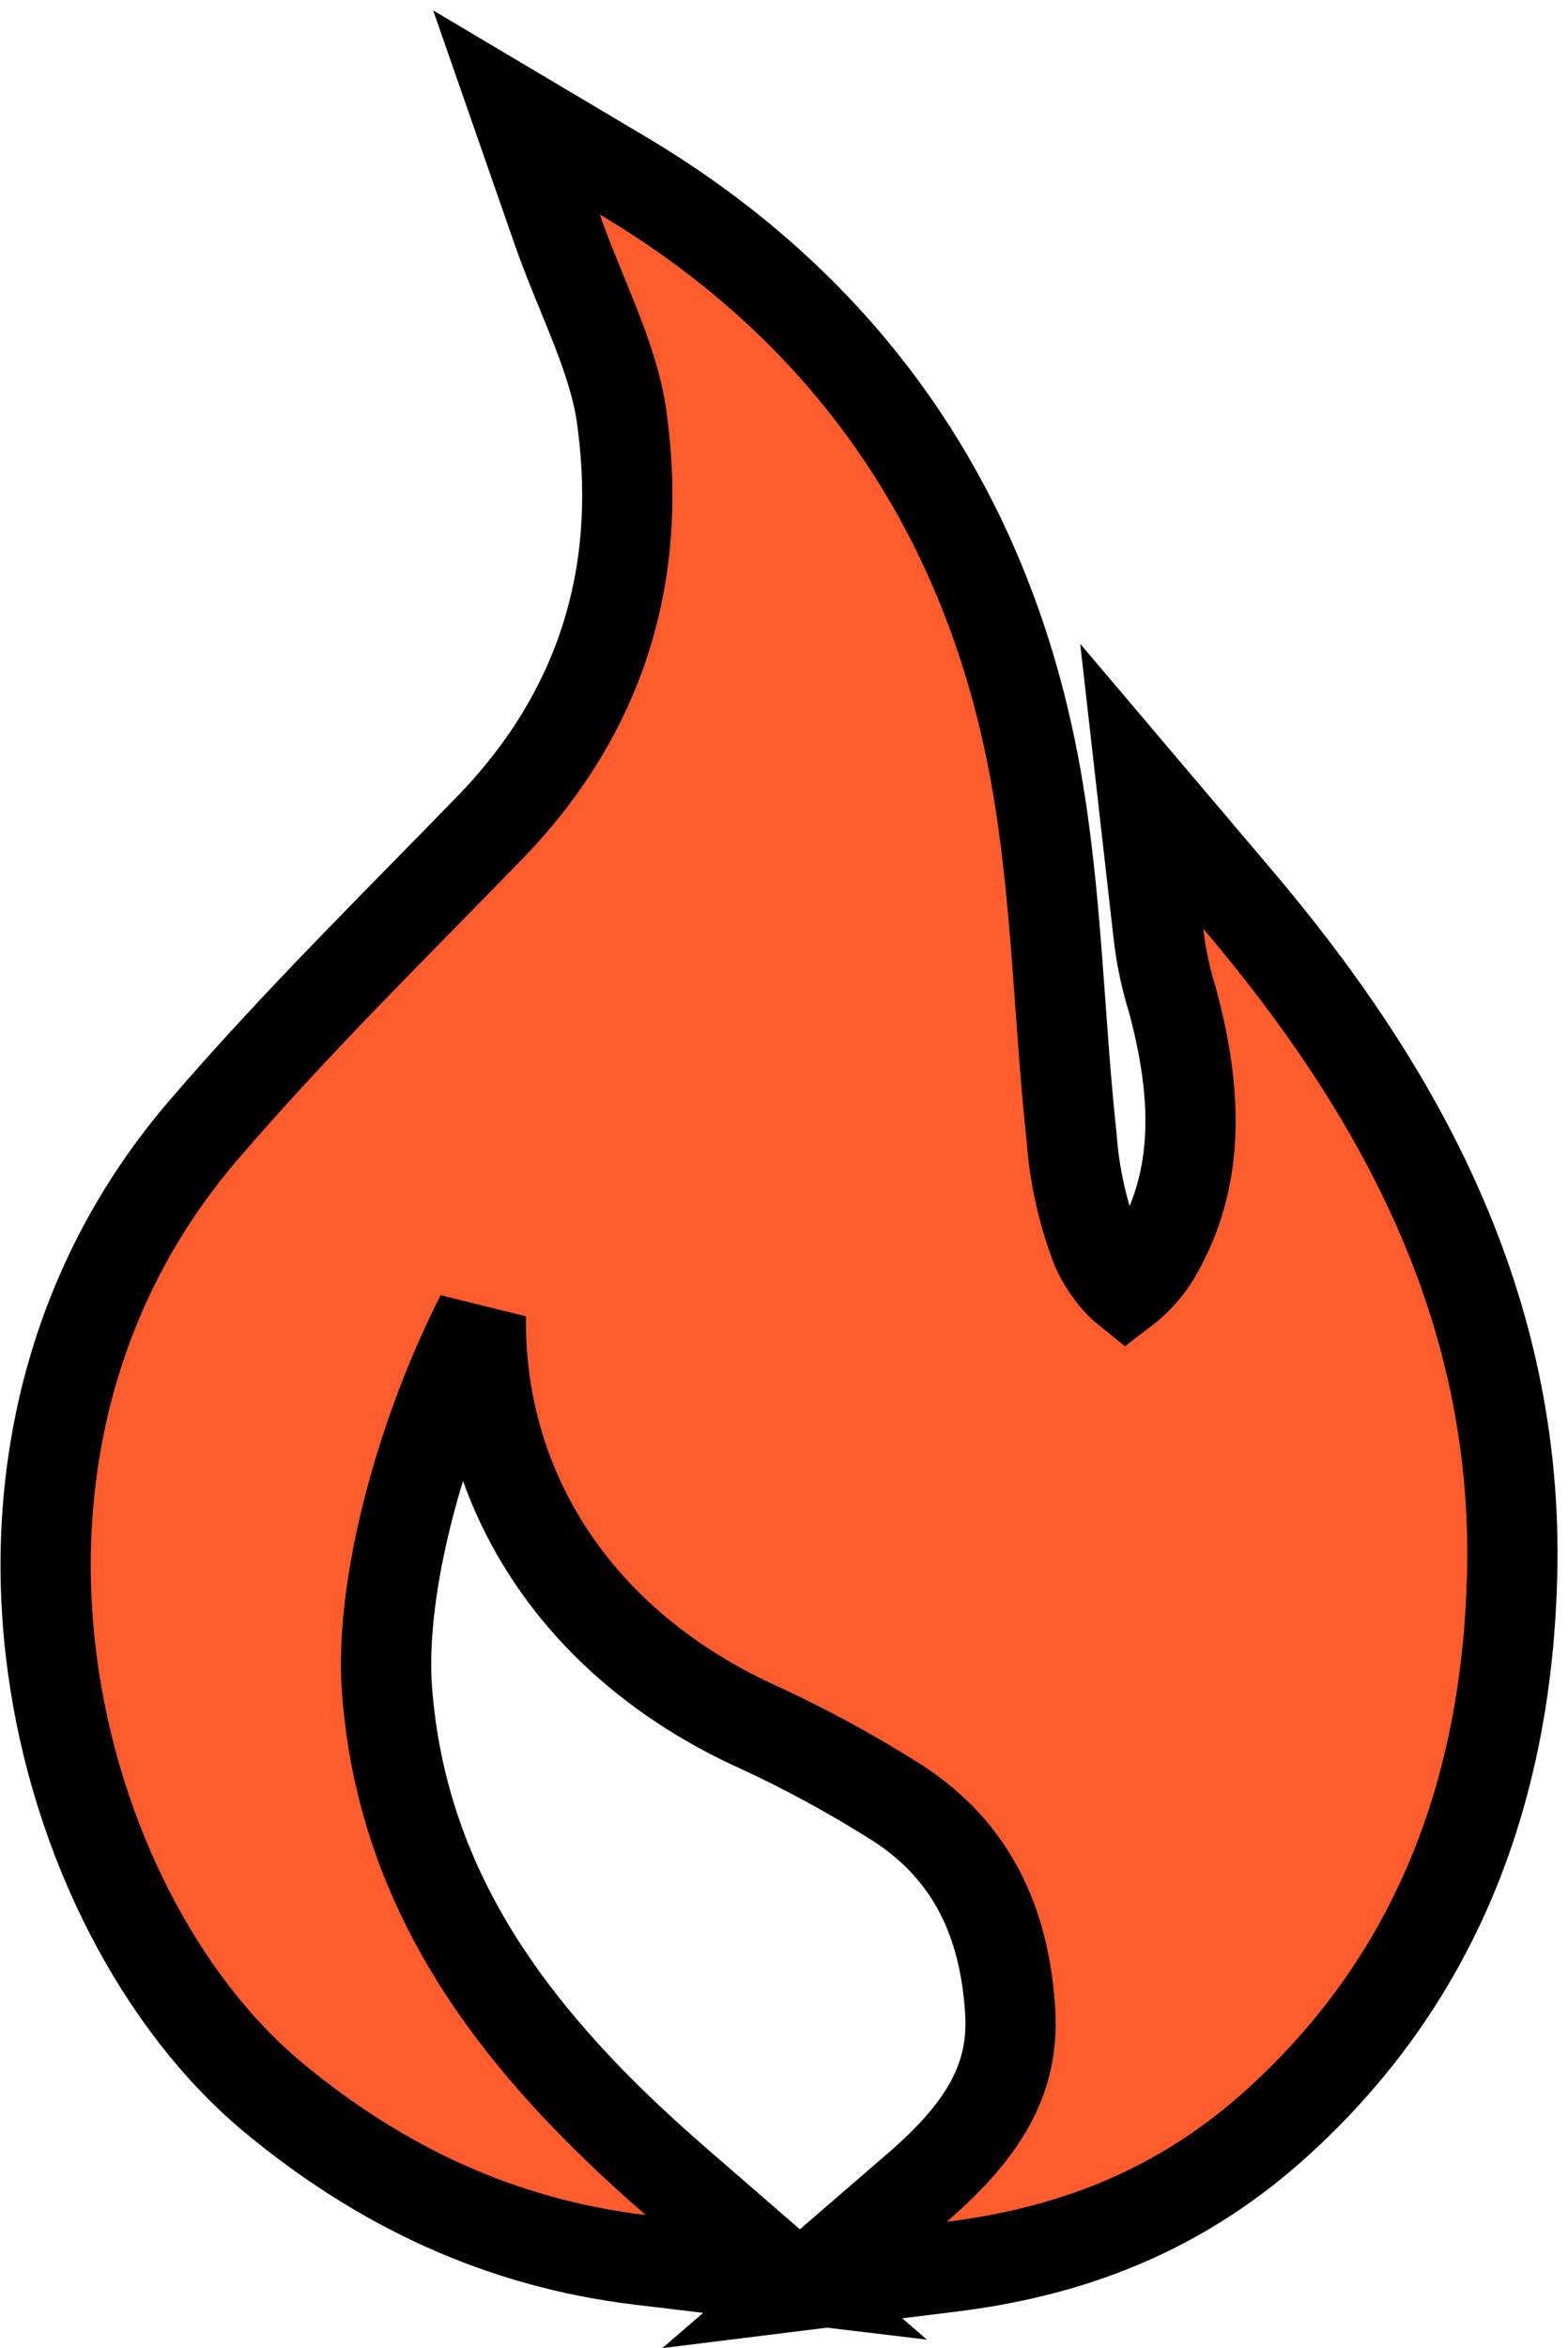 <?xml version="1.0" encoding="UTF-8"?> <svg xmlns="http://www.w3.org/2000/svg" width="139" height="208" viewBox="0 0 139 208" fill="none"><path d="M55.213 15.56C75.005 27.318 87.248 44.97 91.596 67.522L91.797 68.6V68.602C92.774 74.028 93.286 79.49 93.697 84.836C94.113 90.243 94.42 95.441 94.986 100.647L94.994 100.72L95 100.793C95.244 104.177 95.994 107.505 97.223 110.667C97.632 111.571 98.296 112.622 99.041 113.45C99.317 113.757 99.573 113.995 99.793 114.173C99.92 114.076 100.066 113.962 100.225 113.823C101.125 113.033 101.973 111.984 102.402 111.236L102.413 111.219L102.423 111.201C106.41 104.427 106.173 96.948 103.945 88.632C103.342 86.706 102.923 84.727 102.695 82.721L101.213 69.65L109.721 79.683C124.044 96.574 134.633 115.755 134.049 139.499C133.598 157.986 127.721 174.848 113.363 187.918C105.553 195.04 96.3 199.315 84.413 200.79L71.319 202.415L81.306 193.793C87.283 188.632 89.895 184.111 89.557 178.251V178.25C89.074 170.194 86.089 164.017 79.716 159.821C75.535 157.157 71.171 154.791 66.657 152.742L66.634 152.732L66.611 152.722C56.542 147.999 49.235 140.601 45.475 131.562C43.518 126.86 42.559 121.797 42.625 116.555C41.537 118.689 40.5 120.987 39.542 123.401C35.97 132.406 33.9 142.045 34.266 149.064L34.309 149.735V149.736C35.691 167.885 45.886 181.07 59.862 193.199L69.701 201.738L56.766 200.192C44.275 198.699 33.661 193.615 24.27 185.842L24.268 185.84C14.274 177.556 6.759 163.166 4.647 147.524C2.523 131.781 5.815 114.324 18.064 100.085C26.164 90.649 35.17 81.82 43.64 73.095C53.244 63.057 56.93 51.078 55.195 37.562L55.109 36.917C54.755 34.392 53.914 31.83 52.828 29.042C51.812 26.433 50.414 23.247 49.393 20.316L45.784 9.96L55.213 15.56Z" fill="#FE5C2D" stroke="black" stroke-width="8"></path></svg> 